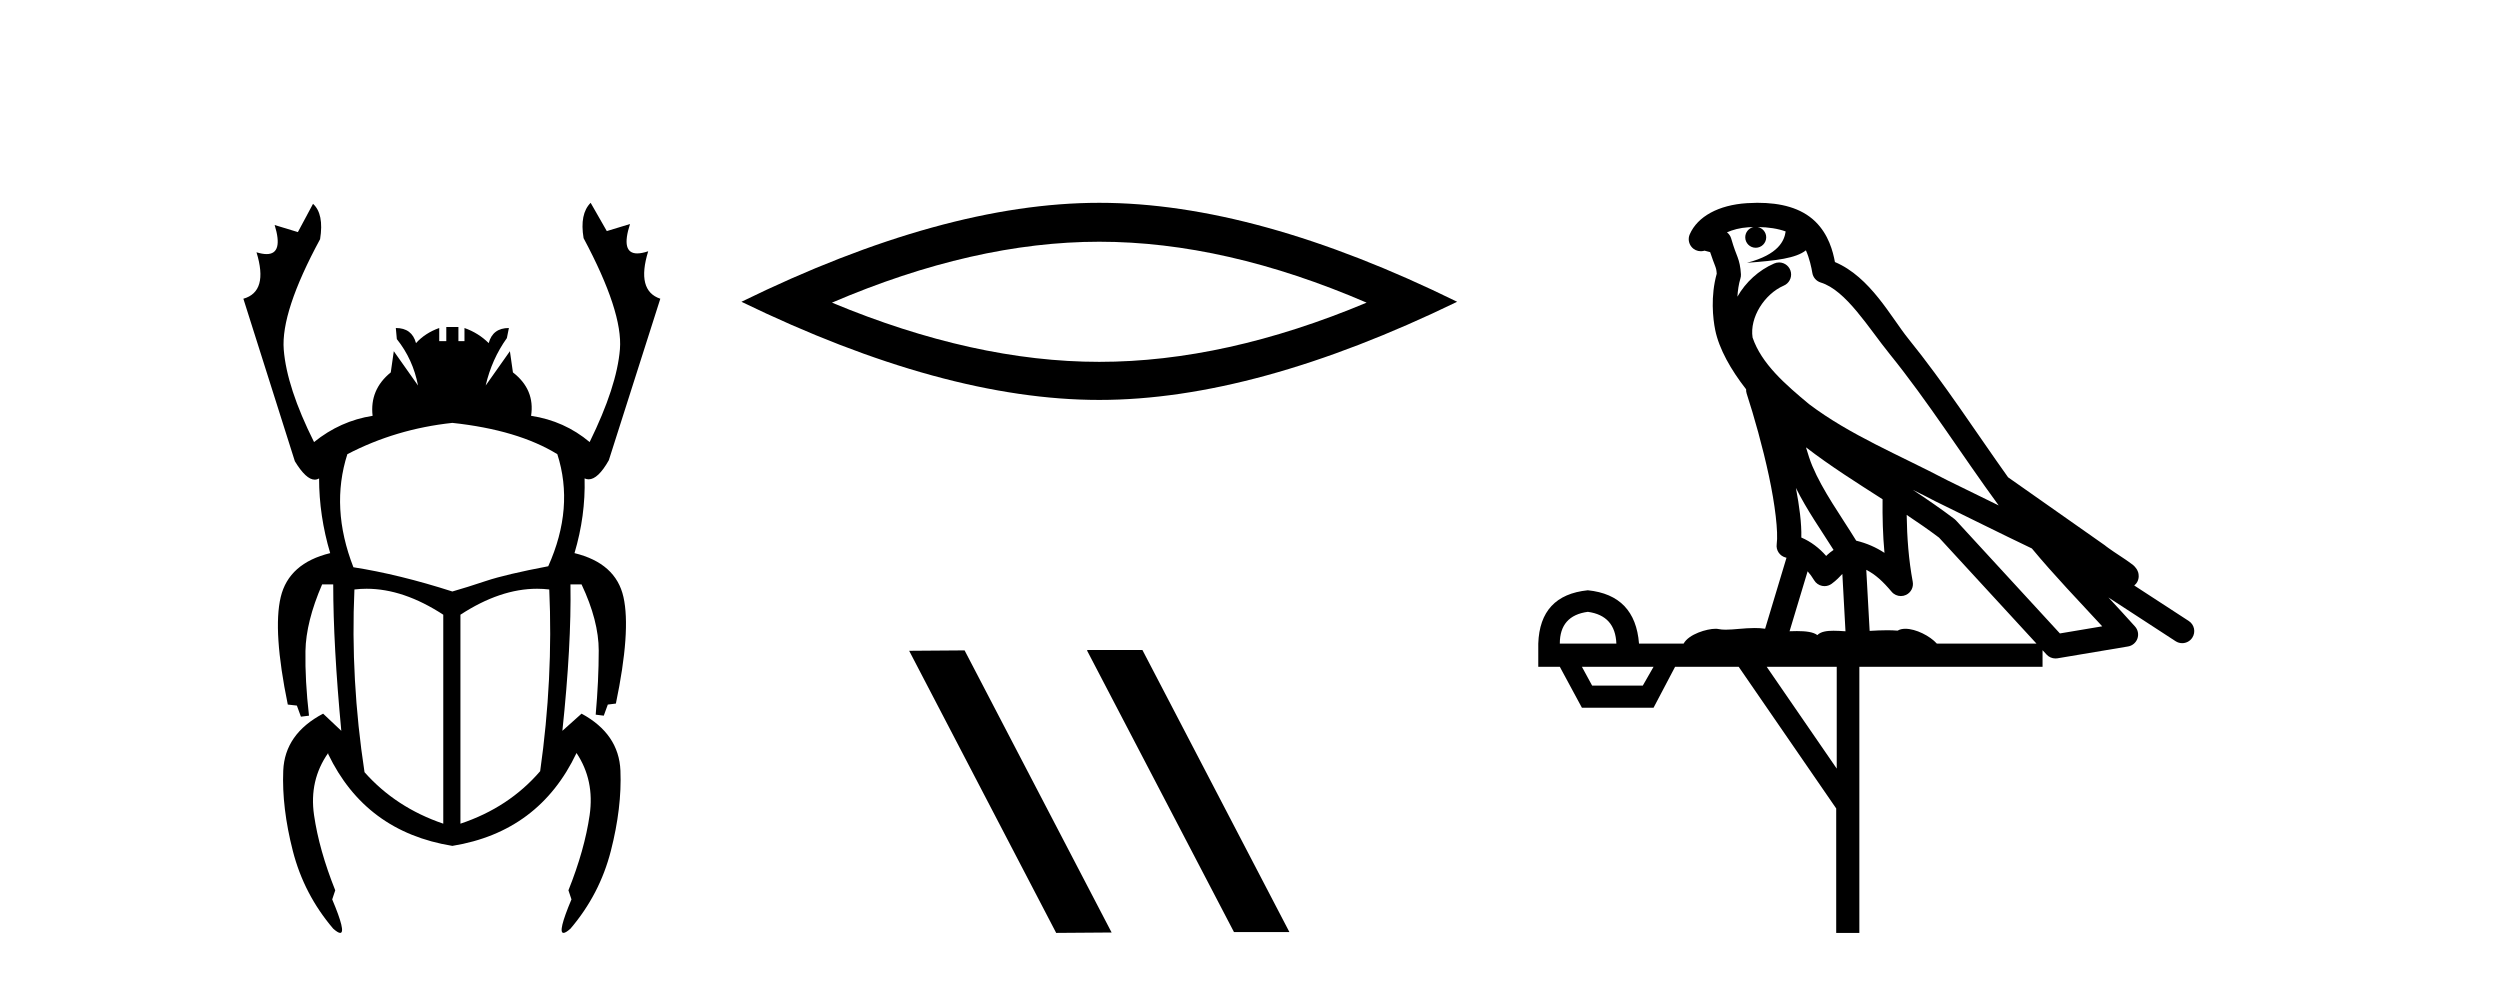 <?xml version='1.0' encoding='UTF-8' standalone='yes'?><svg xmlns='http://www.w3.org/2000/svg' xmlns:xlink='http://www.w3.org/1999/xlink' width='104.0' height='41.0' ><path d='M 18.818 17.592 Q 21.548 17.886 23.185 18.894 Q 23.899 21.12 22.807 23.556 Q 21.044 23.892 20.225 24.165 Q 19.406 24.438 18.818 24.606 Q 16.592 23.892 14.702 23.598 Q 13.736 21.12 14.45 18.894 Q 16.466 17.844 18.818 17.592 ZM 15.251 24.492 Q 16.784 24.492 18.44 25.572 L 18.44 34.265 Q 16.466 33.593 15.164 32.123 Q 14.576 28.26 14.744 24.522 Q 14.996 24.492 15.251 24.492 ZM 22.342 24.492 Q 22.597 24.492 22.849 24.522 Q 23.017 28.218 22.471 32.081 Q 21.17 33.593 19.154 34.265 L 19.154 25.572 Q 20.81 24.492 22.342 24.492 ZM 24.571 8.437 Q 24.109 8.899 24.277 9.907 Q 25.915 12.973 25.789 14.526 Q 25.663 16.08 24.529 18.39 Q 23.479 17.508 22.093 17.298 Q 22.261 16.206 21.338 15.492 L 21.212 14.61 L 20.204 16.038 Q 20.456 14.946 21.086 14.064 L 21.17 13.645 Q 20.498 13.645 20.33 14.274 Q 19.91 13.854 19.322 13.645 L 19.322 14.19 L 19.07 14.19 L 19.07 13.603 L 18.566 13.603 L 18.566 14.19 L 18.272 14.19 L 18.272 13.645 Q 17.684 13.854 17.306 14.274 Q 17.138 13.645 16.466 13.645 L 16.508 14.106 Q 17.18 14.946 17.39 16.038 L 16.382 14.61 L 16.256 15.492 Q 15.374 16.206 15.5 17.298 Q 14.156 17.508 13.064 18.39 Q 11.93 16.122 11.804 14.547 Q 11.678 12.973 13.316 9.949 Q 13.484 8.899 13.022 8.479 L 12.392 9.655 L 11.426 9.361 L 11.426 9.361 Q 11.796 10.57 11.09 10.57 Q 10.914 10.57 10.67 10.495 L 10.67 10.495 Q 11.174 12.133 10.124 12.427 L 12.266 19.188 Q 12.732 19.954 13.093 19.954 Q 13.187 19.954 13.274 19.902 Q 13.274 21.456 13.736 23.01 Q 12.014 23.43 11.678 24.837 Q 11.342 26.244 11.972 29.31 L 12.35 29.352 L 12.518 29.814 L 12.854 29.772 Q 12.686 28.302 12.707 27.084 Q 12.728 25.866 13.4 24.312 L 13.862 24.312 Q 13.862 26.832 14.198 30.402 L 13.442 29.688 Q 11.846 30.528 11.783 32.06 Q 11.72 33.593 12.182 35.399 Q 12.644 37.205 13.862 38.633 Q 14.06 38.809 14.152 38.809 Q 14.409 38.809 13.82 37.415 L 13.946 37.037 Q 13.274 35.357 13.064 33.908 Q 12.854 32.459 13.652 31.325 L 13.652 31.367 Q 15.206 34.601 18.818 35.189 Q 22.429 34.601 23.983 31.325 Q 24.739 32.459 24.529 33.908 Q 24.319 35.357 23.647 37.037 L 23.773 37.415 Q 23.185 38.809 23.442 38.809 Q 23.533 38.809 23.731 38.633 Q 24.949 37.205 25.411 35.399 Q 25.873 33.593 25.81 32.06 Q 25.747 30.528 24.193 29.688 L 23.395 30.402 Q 23.773 26.832 23.731 24.312 L 24.193 24.312 Q 24.907 25.824 24.907 27.063 Q 24.907 28.302 24.781 29.73 L 25.117 29.772 L 25.285 29.31 L 25.621 29.268 Q 26.251 26.244 25.936 24.837 Q 25.621 23.43 23.899 23.01 Q 24.361 21.456 24.319 19.902 L 24.319 19.902 Q 24.402 19.94 24.487 19.94 Q 24.879 19.94 25.327 19.146 L 27.469 12.427 Q 26.461 12.091 26.965 10.453 L 26.965 10.453 Q 26.697 10.542 26.509 10.542 Q 25.813 10.542 26.209 9.319 L 26.209 9.319 L 25.243 9.613 L 24.571 8.437 Z' style='fill:#000000;stroke:none' /><path d='M 45.73 10.056 Q 50.974 10.056 56.851 12.59 Q 50.974 15.053 45.73 15.053 Q 40.522 15.053 34.61 12.59 Q 40.522 10.056 45.73 10.056 ZM 45.73 8.437 Q 39.255 8.437 30.844 12.554 Q 39.255 16.637 45.73 16.637 Q 52.206 16.637 60.617 12.554 Q 52.241 8.437 45.73 8.437 Z' style='fill:#000000;stroke:none' /><path d='M 45.252 27.039 L 45.218 27.056 L 51.334 38.775 L 53.64 38.775 L 47.524 27.039 ZM 40.127 27.056 L 37.821 27.073 L 43.937 38.809 L 46.243 38.792 L 40.127 27.056 Z' style='fill:#000000;stroke:none' /><path d='M 73.116 9.444 C 73.569 9.448 73.967 9.513 74.283 9.628 C 74.231 10.005 73.998 10.588 72.675 10.932 C 73.907 10.843 74.711 10.742 75.126 10.414 C 75.276 10.752 75.357 11.134 75.393 11.353 C 75.424 11.541 75.559 11.696 75.741 11.752 C 76.795 12.075 77.721 13.629 78.611 14.728 C 80.212 16.707 81.599 18.912 83.145 21.026 C 82.432 20.676 81.719 20.326 81.002 19.976 C 79.008 18.928 76.962 18.102 75.254 16.81 C 74.26 15.983 73.276 15.129 72.907 14.04 C 72.779 13.201 73.408 12.229 74.202 11.883 C 74.419 11.792 74.544 11.563 74.503 11.332 C 74.462 11.1 74.265 10.928 74.03 10.918 C 74.023 10.918 74.016 10.918 74.008 10.918 C 73.937 10.918 73.866 10.933 73.801 10.963 C 73.165 11.24 72.621 11.735 72.276 12.342 C 72.292 12.085 72.329 11.822 72.401 11.585 C 72.419 11.529 72.426 11.47 72.423 11.411 C 72.406 11.099 72.353 10.882 72.284 10.698 C 72.216 10.514 72.141 10.35 72.018 9.924 C 71.989 9.821 71.927 9.73 71.842 9.665 C 72.078 9.561 72.375 9.477 72.732 9.454 C 72.804 9.449 72.873 9.449 72.942 9.447 L 72.942 9.447 C 72.748 9.49 72.602 9.664 72.602 9.872 C 72.602 10.112 72.797 10.307 73.038 10.307 C 73.278 10.307 73.474 10.112 73.474 9.872 C 73.474 9.658 73.319 9.481 73.116 9.444 ZM 75.129 18.609 C 76.151 19.396 77.244 20.083 78.315 20.769 C 78.307 21.509 78.325 22.253 78.394 22.999 C 78.045 22.771 77.662 22.6 77.218 22.492 C 76.558 21.42 75.834 20.432 75.392 19.384 C 75.3 19.167 75.214 18.896 75.129 18.609 ZM 74.71 20.299 C 75.17 21.223 75.758 22.054 76.276 22.877 C 76.177 22.944 76.087 23.014 76.015 23.082 C 75.997 23.099 75.987 23.111 75.969 23.128 C 75.685 22.8 75.337 22.534 74.935 22.361 C 74.95 21.773 74.855 21.065 74.71 20.299 ZM 79.57 20.376 L 79.57 20.376 C 79.9 20.539 80.227 20.703 80.548 20.872 C 80.553 20.874 80.557 20.876 80.562 20.878 C 81.878 21.52 83.194 22.18 84.526 22.816 C 85.465 23.947 86.477 24.996 87.453 26.055 C 86.866 26.154 86.279 26.252 85.692 26.351 C 84.251 24.783 82.809 23.216 81.368 21.648 C 81.348 21.626 81.325 21.606 81.302 21.588 C 80.739 21.162 80.157 20.763 79.57 20.376 ZM 75.197 23.766 C 75.295 23.877 75.386 24.001 75.47 24.141 C 75.542 24.261 75.662 24.345 75.8 24.373 C 75.833 24.38 75.866 24.383 75.9 24.383 C 76.004 24.383 76.107 24.35 76.194 24.288 C 76.404 24.135 76.533 23.989 76.642 23.876 L 76.772 26.261 C 76.604 26.25 76.433 26.239 76.273 26.239 C 75.991 26.239 75.744 26.275 75.601 26.42 C 75.432 26.29 75.128 26.253 74.751 26.253 C 74.654 26.253 74.552 26.256 74.446 26.26 L 75.197 23.766 ZM 66.054 25.452 C 66.816 25.556 67.211 25.997 67.241 26.774 L 64.888 26.774 C 64.888 25.997 65.277 25.556 66.054 25.452 ZM 79.318 21.42 L 79.318 21.42 C 79.78 21.727 80.232 22.039 80.664 22.365 C 82.015 23.835 83.367 25.304 84.718 26.774 L 80.573 26.774 C 80.285 26.454 79.699 26.157 79.264 26.157 C 79.14 26.157 79.029 26.181 78.941 26.235 C 78.803 26.223 78.658 26.218 78.508 26.218 C 78.273 26.218 78.026 26.23 77.777 26.245 L 77.637 23.705 L 77.637 23.705 C 78.016 23.898 78.324 24.18 78.693 24.618 C 78.791 24.734 78.932 24.796 79.077 24.796 C 79.149 24.796 79.222 24.78 79.291 24.748 C 79.497 24.651 79.611 24.427 79.57 24.203 C 79.4 23.286 79.331 22.359 79.318 21.42 ZM 68.788 27.738 L 68.34 28.522 L 66.233 28.522 L 65.807 27.738 ZM 76.408 27.738 L 76.408 31.974 L 73.494 27.738 ZM 73.128 8.437 C 73.112 8.437 73.095 8.437 73.079 8.437 C 72.943 8.438 72.806 8.443 72.668 8.452 L 72.668 8.452 C 71.497 8.528 70.618 9.003 70.293 9.749 C 70.217 9.923 70.246 10.125 70.368 10.271 C 70.464 10.387 70.606 10.451 70.753 10.451 C 70.791 10.451 70.83 10.447 70.868 10.438 C 70.898 10.431 70.904 10.427 70.909 10.427 C 70.915 10.427 70.921 10.432 70.959 10.441 C 70.996 10.449 71.058 10.467 71.142 10.489 C 71.234 10.772 71.304 10.942 71.344 11.049 C 71.389 11.17 71.404 11.213 71.416 11.386 C 71.155 12.318 71.256 13.254 71.353 13.729 C 71.514 14.516 72.001 15.378 72.638 16.194 C 72.636 16.255 72.642 16.316 72.662 16.375 C 72.97 17.319 73.33 18.6 73.586 19.795 C 73.843 20.99 73.98 22.136 73.911 22.638 C 73.875 22.892 74.038 23.132 74.287 23.194 C 74.298 23.197 74.308 23.201 74.318 23.203 L 73.429 26.155 C 73.285 26.133 73.138 26.126 72.992 26.126 C 72.559 26.126 72.132 26.195 71.79 26.195 C 71.677 26.195 71.572 26.187 71.48 26.167 C 71.45 26.16 71.411 26.157 71.366 26.157 C 71.008 26.157 70.258 26.375 70.038 26.774 L 68.183 26.774 C 68.078 25.429 67.369 24.69 66.054 24.555 C 64.724 24.69 64.037 25.429 63.992 26.774 L 63.992 27.738 L 64.888 27.738 L 65.807 29.441 L 68.788 29.441 L 69.684 27.738 L 72.329 27.738 L 76.386 33.632 L 76.386 38.809 L 77.349 38.809 L 77.349 27.738 L 84.97 27.738 L 84.97 27.048 C 85.026 27.109 85.082 27.17 85.138 27.23 C 85.234 27.335 85.368 27.392 85.507 27.392 C 85.535 27.392 85.562 27.39 85.59 27.386 C 86.569 27.221 87.547 27.057 88.526 26.893 C 88.706 26.863 88.856 26.737 88.917 26.564 C 88.978 26.392 88.94 26.2 88.818 26.064 C 88.452 25.655 88.081 25.253 87.71 24.854 L 87.71 24.854 L 90.505 26.674 C 90.59 26.729 90.685 26.756 90.779 26.756 C 90.943 26.756 91.104 26.675 91.2 26.527 C 91.351 26.295 91.285 25.984 91.053 25.833 L 88.784 24.356 C 88.832 24.317 88.878 24.268 88.913 24.202 C 88.994 24.047 88.973 23.886 88.946 23.803 C 88.919 23.72 88.889 23.679 88.866 23.647 C 88.772 23.519 88.724 23.498 88.657 23.446 C 88.591 23.395 88.517 23.343 88.436 23.288 C 88.275 23.178 88.089 23.056 87.928 22.949 C 87.768 22.842 87.618 22.73 87.613 22.726 C 87.598 22.711 87.581 22.698 87.564 22.686 C 86.226 21.745 84.887 20.805 83.55 19.865 C 83.546 19.862 83.541 19.86 83.537 19.857 C 82.178 17.95 80.891 15.95 79.391 14.096 C 78.661 13.194 77.809 11.524 76.333 10.901 C 76.252 10.459 76.069 9.754 75.517 9.217 C 74.922 8.638 74.06 8.437 73.128 8.437 Z' style='fill:#000000;stroke:none' /></svg>